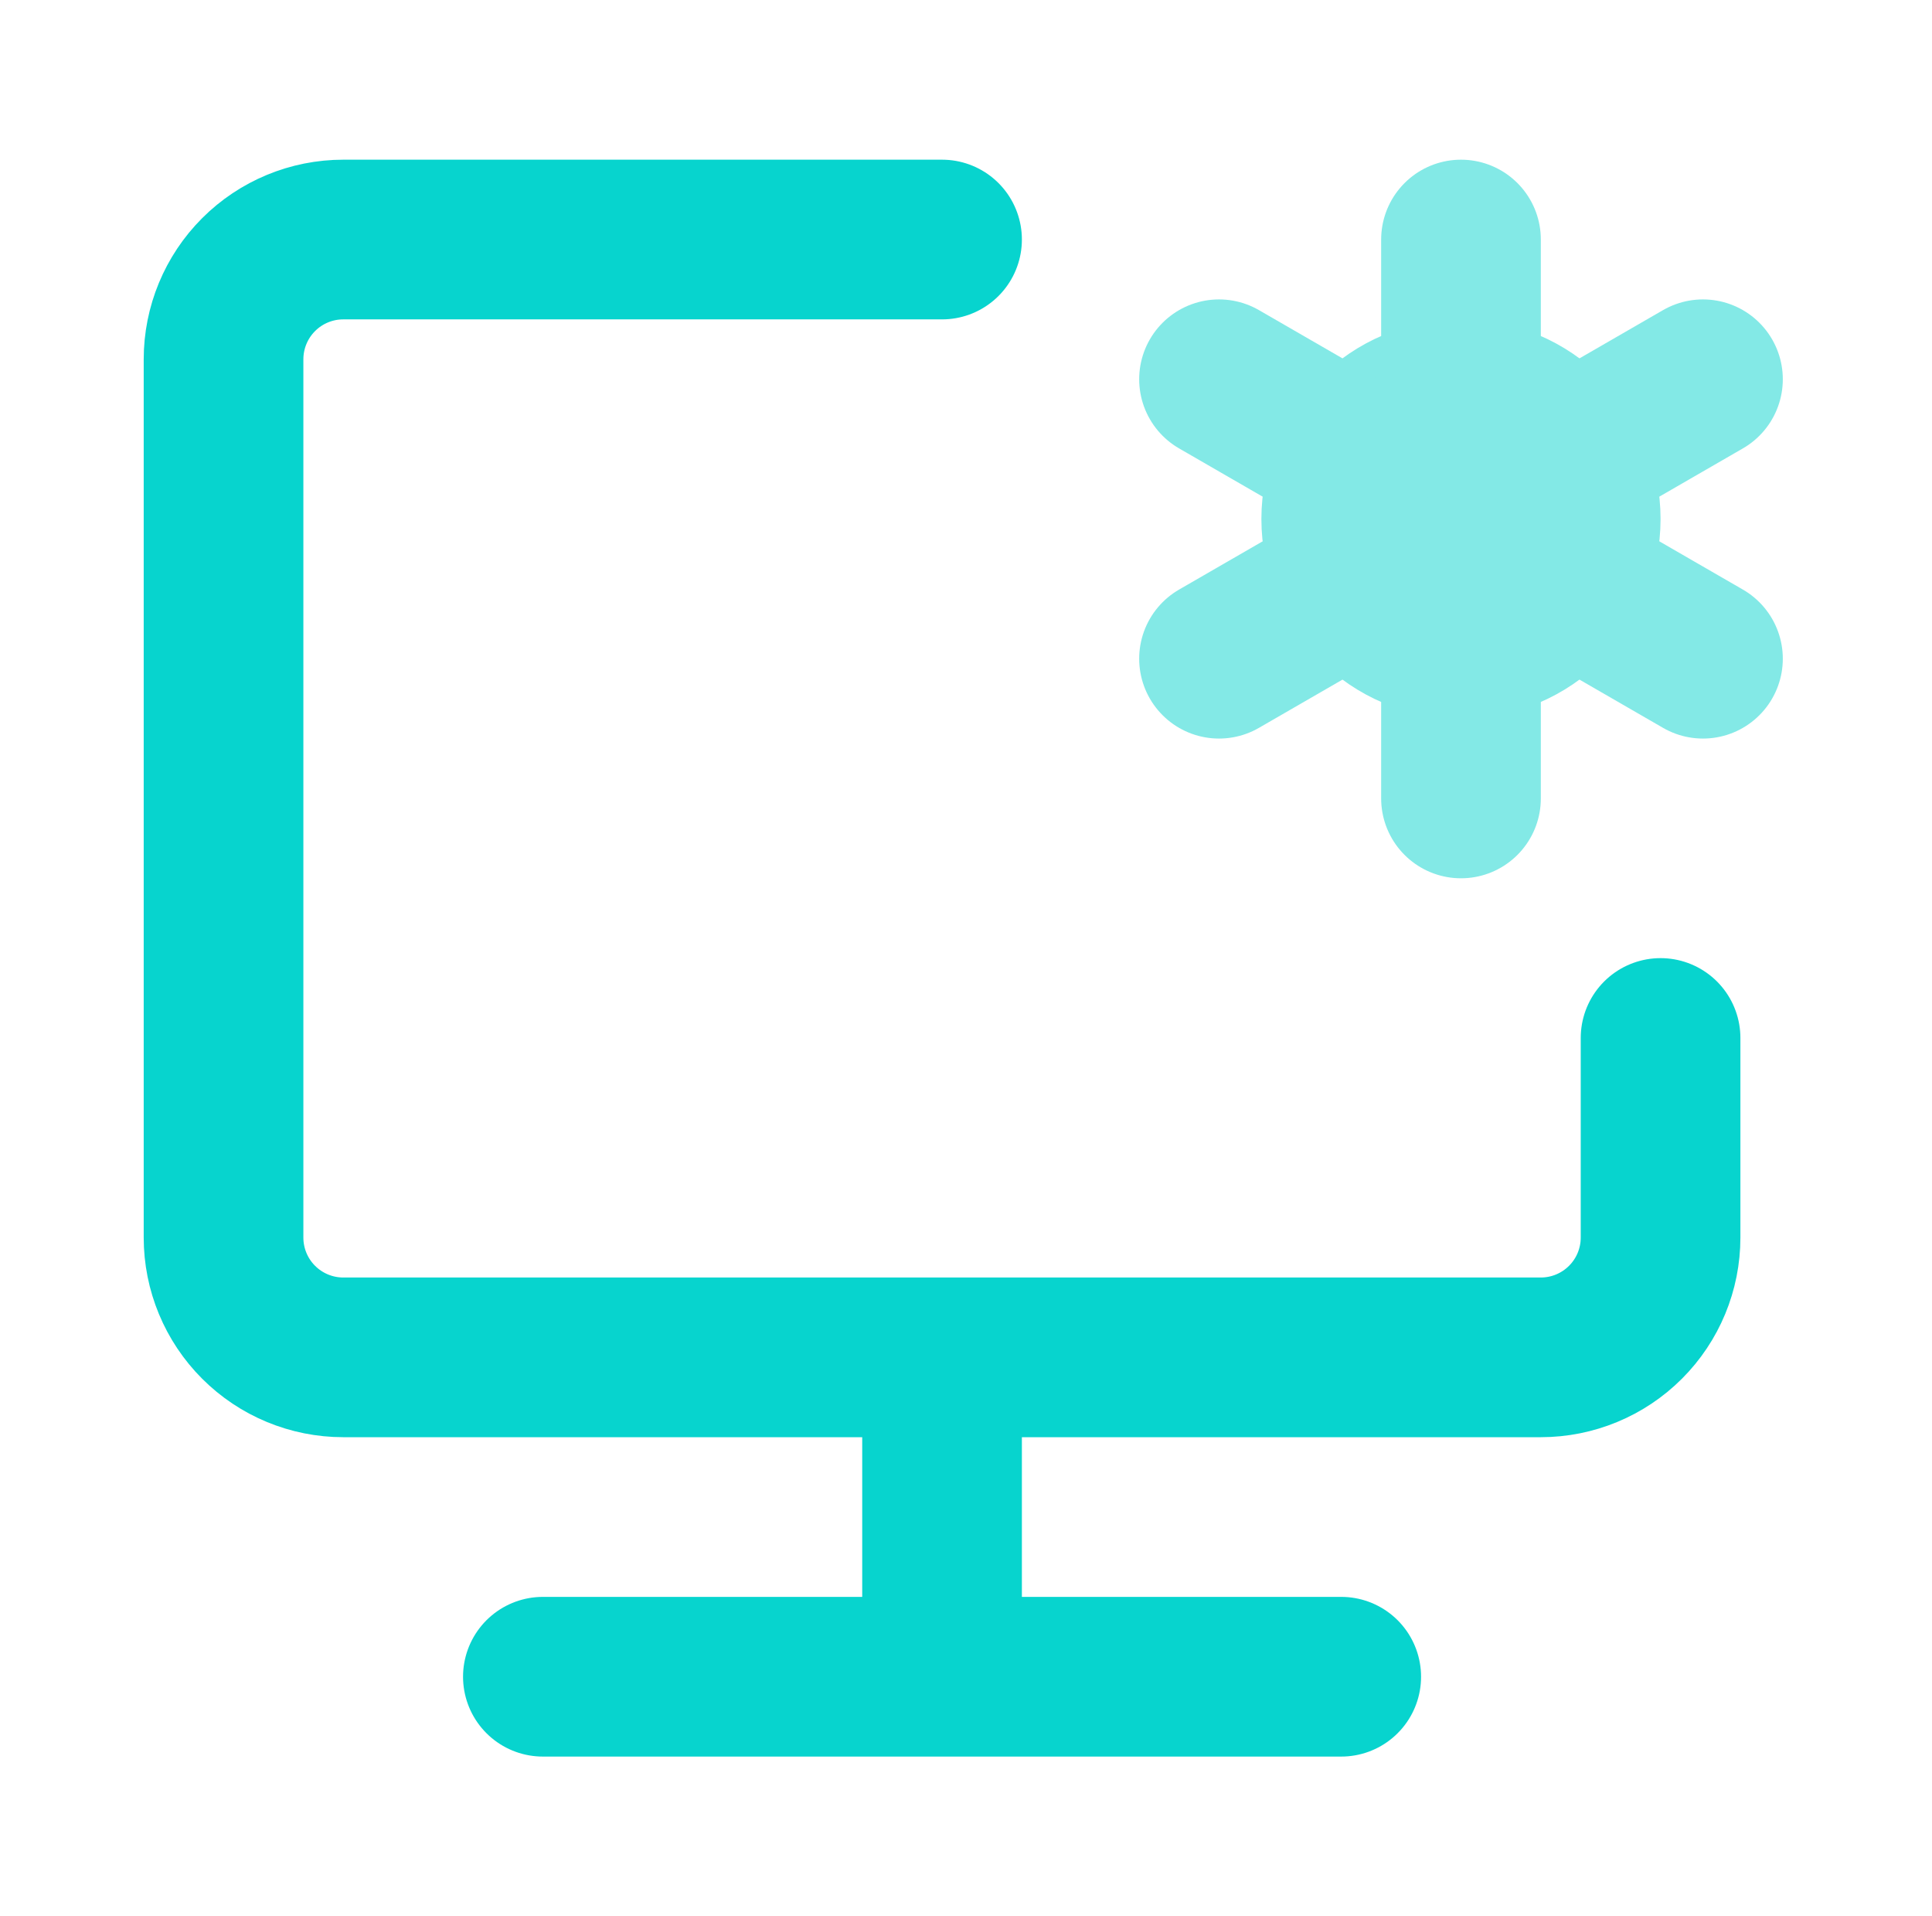 <svg width="121" height="120" viewBox="0 0 121 120" fill="none" xmlns="http://www.w3.org/2000/svg">
<path d="M59 15H21.5C19.511 15 17.603 15.79 16.197 17.197C14.79 18.603 14 20.511 14 22.5V77.5C14 79.489 14.79 81.397 16.197 82.803C17.603 84.21 19.511 85 21.5 85H96.5C98.489 85 100.397 84.21 101.803 82.803C103.21 81.397 104 79.489 104 77.5V65M59 85V105M34 105H84" stroke="#07D4CE" stroke-width="10" stroke-linecap="round" stroke-linejoin="round"/>
<path d="M91.5 40C95.642 40 99 36.642 99 32.5C99 28.358 95.642 25 91.5 25C87.358 25 84 28.358 84 32.5C84 36.642 87.358 40 91.5 40Z" fill="#83E9E6" stroke="#83E9E6" stroke-width="10"/>
<path d="M91.501 50V40M91.501 25V15M76.346 41.25L85.006 36.25M97.996 28.75L106.656 23.75M76.346 23.75L85.006 28.75M97.996 36.25L106.656 41.25" stroke="#83E9E6" stroke-width="10" stroke-linecap="round" stroke-linejoin="round"/>
</svg>
